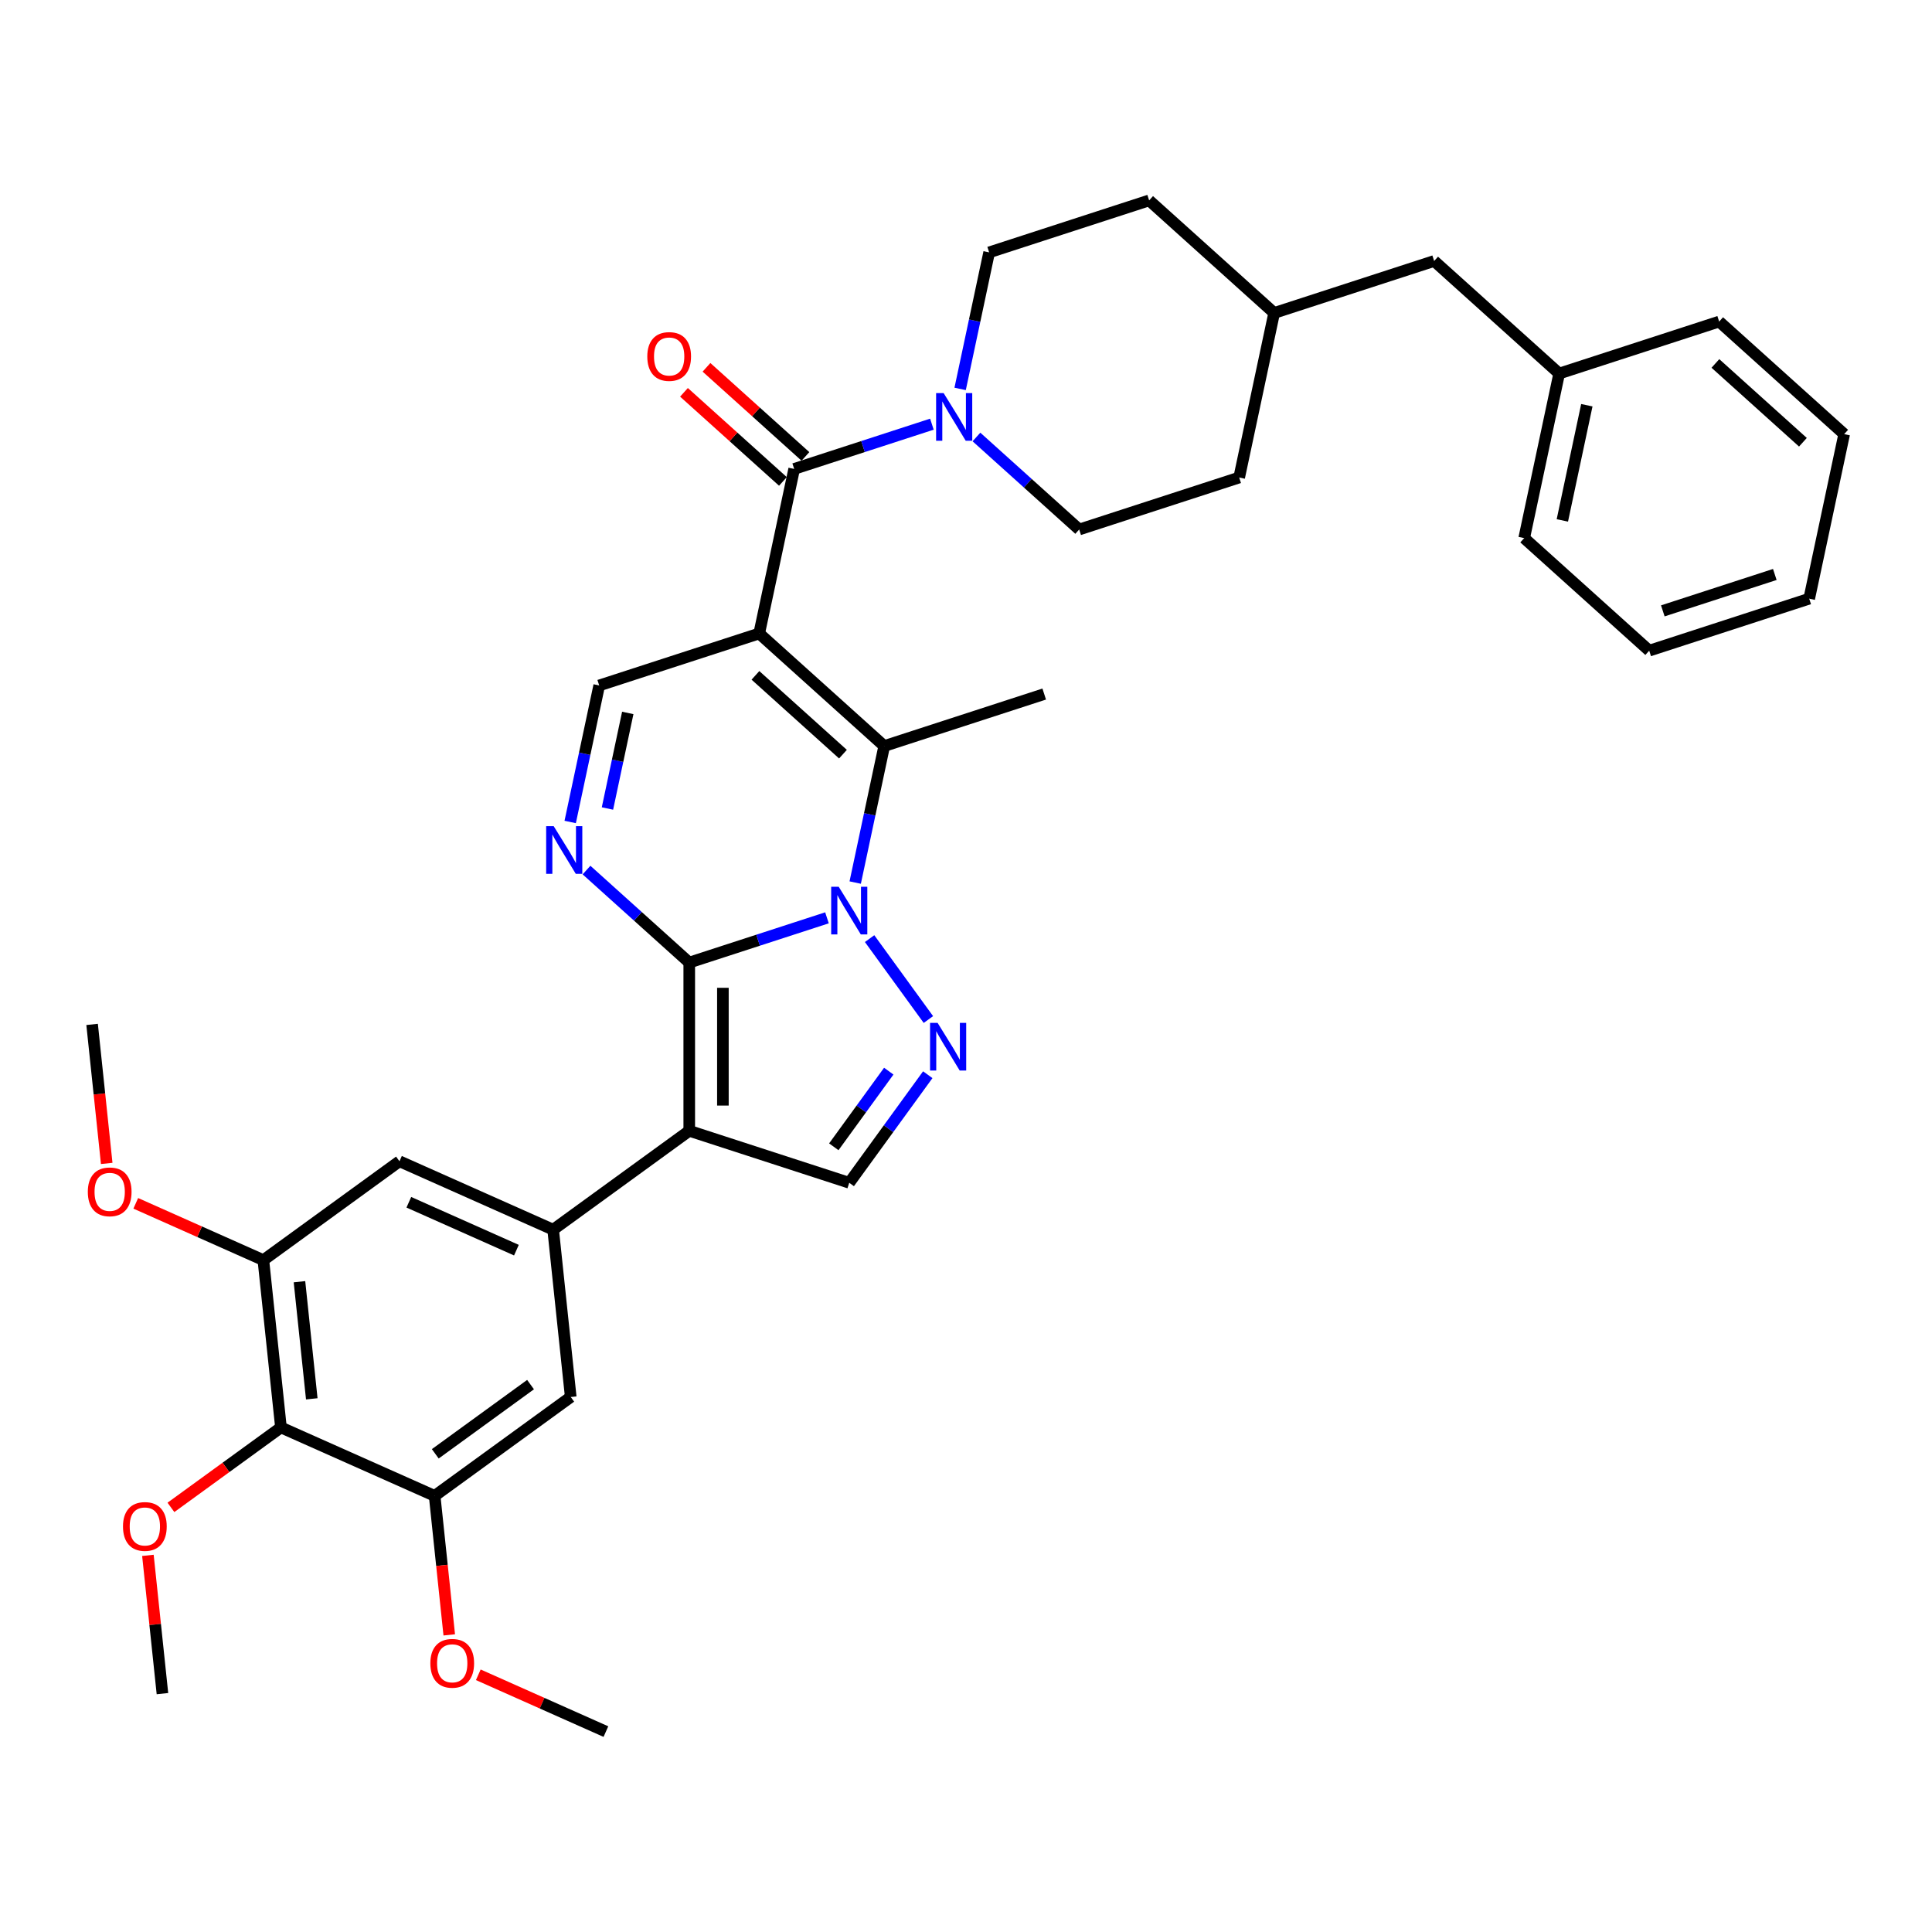 <?xml version='1.0' encoding='iso-8859-1'?>
<svg version='1.1' baseProfile='full'
              xmlns='http://www.w3.org/2000/svg'
                      xmlns:rdkit='http://www.rdkit.org/xml'
                      xmlns:xlink='http://www.w3.org/1999/xlink'
                  xml:space='preserve'
width='1000px' height='1000px' viewBox='0 0 1000 1000'>
<!-- END OF HEADER -->
<rect style='opacity:1.0;fill:#FFFFFF;stroke:none' width='1000' height='1000' x='0' y='0'> </rect>
<path class='bond-0' d='M 411.066,242.713 L 446.708,231.132' style='fill:none;fill-rule:evenodd;stroke:#000000;stroke-width:6px;stroke-linecap:butt;stroke-linejoin:miter;stroke-opacity:1' />
<path class='bond-0' d='M 446.708,231.132 L 482.35,219.552' style='fill:none;fill-rule:evenodd;stroke:#0000FF;stroke-width:6px;stroke-linecap:butt;stroke-linejoin:miter;stroke-opacity:1' />
<path class='bond-1' d='M 416.893,236.242 L 391.287,213.186' style='fill:none;fill-rule:evenodd;stroke:#000000;stroke-width:6px;stroke-linecap:butt;stroke-linejoin:miter;stroke-opacity:1' />
<path class='bond-1' d='M 391.287,213.186 L 365.681,190.131' style='fill:none;fill-rule:evenodd;stroke:#FF0000;stroke-width:6px;stroke-linecap:butt;stroke-linejoin:miter;stroke-opacity:1' />
<path class='bond-1' d='M 405.24,249.184 L 379.634,226.128' style='fill:none;fill-rule:evenodd;stroke:#000000;stroke-width:6px;stroke-linecap:butt;stroke-linejoin:miter;stroke-opacity:1' />
<path class='bond-1' d='M 379.634,226.128 L 354.028,203.072' style='fill:none;fill-rule:evenodd;stroke:#FF0000;stroke-width:6px;stroke-linecap:butt;stroke-linejoin:miter;stroke-opacity:1' />
<path class='bond-2' d='M 411.066,242.713 L 392.963,327.884' style='fill:none;fill-rule:evenodd;stroke:#000000;stroke-width:6px;stroke-linecap:butt;stroke-linejoin:miter;stroke-opacity:1' />
<path class='bond-3' d='M 505.407,226.186 L 531.997,250.128' style='fill:none;fill-rule:evenodd;stroke:#0000FF;stroke-width:6px;stroke-linecap:butt;stroke-linejoin:miter;stroke-opacity:1' />
<path class='bond-3' d='M 531.997,250.128 L 558.587,274.07' style='fill:none;fill-rule:evenodd;stroke:#000000;stroke-width:6px;stroke-linecap:butt;stroke-linejoin:miter;stroke-opacity:1' />
<path class='bond-4' d='M 496.962,201.299 L 504.472,165.967' style='fill:none;fill-rule:evenodd;stroke:#0000FF;stroke-width:6px;stroke-linecap:butt;stroke-linejoin:miter;stroke-opacity:1' />
<path class='bond-4' d='M 504.472,165.967 L 511.982,130.634' style='fill:none;fill-rule:evenodd;stroke:#000000;stroke-width:6px;stroke-linecap:butt;stroke-linejoin:miter;stroke-opacity:1' />
<path class='bond-5' d='M 356.755,585.301 L 356.755,498.227' style='fill:none;fill-rule:evenodd;stroke:#000000;stroke-width:6px;stroke-linecap:butt;stroke-linejoin:miter;stroke-opacity:1' />
<path class='bond-5' d='M 374.17,572.24 L 374.17,511.288' style='fill:none;fill-rule:evenodd;stroke:#000000;stroke-width:6px;stroke-linecap:butt;stroke-linejoin:miter;stroke-opacity:1' />
<path class='bond-6' d='M 356.755,585.301 L 439.568,612.208' style='fill:none;fill-rule:evenodd;stroke:#000000;stroke-width:6px;stroke-linecap:butt;stroke-linejoin:miter;stroke-opacity:1' />
<path class='bond-7' d='M 356.755,585.301 L 286.311,636.482' style='fill:none;fill-rule:evenodd;stroke:#000000;stroke-width:6px;stroke-linecap:butt;stroke-linejoin:miter;stroke-opacity:1' />
<path class='bond-8' d='M 356.755,498.227 L 392.397,486.646' style='fill:none;fill-rule:evenodd;stroke:#000000;stroke-width:6px;stroke-linecap:butt;stroke-linejoin:miter;stroke-opacity:1' />
<path class='bond-8' d='M 392.397,486.646 L 428.039,475.065' style='fill:none;fill-rule:evenodd;stroke:#0000FF;stroke-width:6px;stroke-linecap:butt;stroke-linejoin:miter;stroke-opacity:1' />
<path class='bond-9' d='M 356.755,498.227 L 330.165,474.285' style='fill:none;fill-rule:evenodd;stroke:#000000;stroke-width:6px;stroke-linecap:butt;stroke-linejoin:miter;stroke-opacity:1' />
<path class='bond-9' d='M 330.165,474.285 L 303.575,450.343' style='fill:none;fill-rule:evenodd;stroke:#0000FF;stroke-width:6px;stroke-linecap:butt;stroke-linejoin:miter;stroke-opacity:1' />
<path class='bond-10' d='M 450.107,485.826 L 480.535,527.706' style='fill:none;fill-rule:evenodd;stroke:#0000FF;stroke-width:6px;stroke-linecap:butt;stroke-linejoin:miter;stroke-opacity:1' />
<path class='bond-11' d='M 442.651,456.813 L 450.161,421.481' style='fill:none;fill-rule:evenodd;stroke:#0000FF;stroke-width:6px;stroke-linecap:butt;stroke-linejoin:miter;stroke-opacity:1' />
<path class='bond-11' d='M 450.161,421.481 L 457.671,386.148' style='fill:none;fill-rule:evenodd;stroke:#000000;stroke-width:6px;stroke-linecap:butt;stroke-linejoin:miter;stroke-opacity:1' />
<path class='bond-12' d='M 480.209,556.27 L 459.888,584.239' style='fill:none;fill-rule:evenodd;stroke:#0000FF;stroke-width:6px;stroke-linecap:butt;stroke-linejoin:miter;stroke-opacity:1' />
<path class='bond-12' d='M 459.888,584.239 L 439.568,612.208' style='fill:none;fill-rule:evenodd;stroke:#000000;stroke-width:6px;stroke-linecap:butt;stroke-linejoin:miter;stroke-opacity:1' />
<path class='bond-12' d='M 460.024,554.425 L 445.799,574.003' style='fill:none;fill-rule:evenodd;stroke:#0000FF;stroke-width:6px;stroke-linecap:butt;stroke-linejoin:miter;stroke-opacity:1' />
<path class='bond-12' d='M 445.799,574.003 L 431.575,593.581' style='fill:none;fill-rule:evenodd;stroke:#000000;stroke-width:6px;stroke-linecap:butt;stroke-linejoin:miter;stroke-opacity:1' />
<path class='bond-13' d='M 295.13,425.456 L 302.64,390.124' style='fill:none;fill-rule:evenodd;stroke:#0000FF;stroke-width:6px;stroke-linecap:butt;stroke-linejoin:miter;stroke-opacity:1' />
<path class='bond-13' d='M 302.64,390.124 L 310.15,354.792' style='fill:none;fill-rule:evenodd;stroke:#000000;stroke-width:6px;stroke-linecap:butt;stroke-linejoin:miter;stroke-opacity:1' />
<path class='bond-13' d='M 314.417,418.477 L 319.674,393.745' style='fill:none;fill-rule:evenodd;stroke:#0000FF;stroke-width:6px;stroke-linecap:butt;stroke-linejoin:miter;stroke-opacity:1' />
<path class='bond-13' d='M 319.674,393.745 L 324.932,369.012' style='fill:none;fill-rule:evenodd;stroke:#000000;stroke-width:6px;stroke-linecap:butt;stroke-linejoin:miter;stroke-opacity:1' />
<path class='bond-14' d='M 310.15,354.792 L 392.963,327.884' style='fill:none;fill-rule:evenodd;stroke:#000000;stroke-width:6px;stroke-linecap:butt;stroke-linejoin:miter;stroke-opacity:1' />
<path class='bond-15' d='M 392.963,327.884 L 457.671,386.148' style='fill:none;fill-rule:evenodd;stroke:#000000;stroke-width:6px;stroke-linecap:butt;stroke-linejoin:miter;stroke-opacity:1' />
<path class='bond-15' d='M 391.016,349.566 L 436.312,390.35' style='fill:none;fill-rule:evenodd;stroke:#000000;stroke-width:6px;stroke-linecap:butt;stroke-linejoin:miter;stroke-opacity:1' />
<path class='bond-16' d='M 457.671,386.148 L 540.484,359.241' style='fill:none;fill-rule:evenodd;stroke:#000000;stroke-width:6px;stroke-linecap:butt;stroke-linejoin:miter;stroke-opacity:1' />
<path class='bond-17' d='M 286.311,636.482 L 206.765,601.066' style='fill:none;fill-rule:evenodd;stroke:#000000;stroke-width:6px;stroke-linecap:butt;stroke-linejoin:miter;stroke-opacity:1' />
<path class='bond-17' d='M 267.296,647.079 L 211.613,622.287' style='fill:none;fill-rule:evenodd;stroke:#000000;stroke-width:6px;stroke-linecap:butt;stroke-linejoin:miter;stroke-opacity:1' />
<path class='bond-18' d='M 286.311,636.482 L 295.413,723.079' style='fill:none;fill-rule:evenodd;stroke:#000000;stroke-width:6px;stroke-linecap:butt;stroke-linejoin:miter;stroke-opacity:1' />
<path class='bond-19' d='M 206.765,601.066 L 136.32,652.246' style='fill:none;fill-rule:evenodd;stroke:#000000;stroke-width:6px;stroke-linecap:butt;stroke-linejoin:miter;stroke-opacity:1' />
<path class='bond-20' d='M 136.32,652.246 L 145.422,738.844' style='fill:none;fill-rule:evenodd;stroke:#000000;stroke-width:6px;stroke-linecap:butt;stroke-linejoin:miter;stroke-opacity:1' />
<path class='bond-20' d='M 155.005,663.416 L 161.376,724.034' style='fill:none;fill-rule:evenodd;stroke:#000000;stroke-width:6px;stroke-linecap:butt;stroke-linejoin:miter;stroke-opacity:1' />
<path class='bond-21' d='M 136.32,652.246 L 103.295,637.543' style='fill:none;fill-rule:evenodd;stroke:#000000;stroke-width:6px;stroke-linecap:butt;stroke-linejoin:miter;stroke-opacity:1' />
<path class='bond-21' d='M 103.295,637.543 L 70.271,622.839' style='fill:none;fill-rule:evenodd;stroke:#FF0000;stroke-width:6px;stroke-linecap:butt;stroke-linejoin:miter;stroke-opacity:1' />
<path class='bond-22' d='M 145.422,738.844 L 224.968,774.26' style='fill:none;fill-rule:evenodd;stroke:#000000;stroke-width:6px;stroke-linecap:butt;stroke-linejoin:miter;stroke-opacity:1' />
<path class='bond-23' d='M 145.422,738.844 L 116.948,759.531' style='fill:none;fill-rule:evenodd;stroke:#000000;stroke-width:6px;stroke-linecap:butt;stroke-linejoin:miter;stroke-opacity:1' />
<path class='bond-23' d='M 116.948,759.531 L 88.474,780.219' style='fill:none;fill-rule:evenodd;stroke:#FF0000;stroke-width:6px;stroke-linecap:butt;stroke-linejoin:miter;stroke-opacity:1' />
<path class='bond-24' d='M 224.968,774.26 L 295.413,723.079' style='fill:none;fill-rule:evenodd;stroke:#000000;stroke-width:6px;stroke-linecap:butt;stroke-linejoin:miter;stroke-opacity:1' />
<path class='bond-24' d='M 225.299,752.494 L 274.61,716.667' style='fill:none;fill-rule:evenodd;stroke:#000000;stroke-width:6px;stroke-linecap:butt;stroke-linejoin:miter;stroke-opacity:1' />
<path class='bond-25' d='M 224.968,774.26 L 228.749,810.235' style='fill:none;fill-rule:evenodd;stroke:#000000;stroke-width:6px;stroke-linecap:butt;stroke-linejoin:miter;stroke-opacity:1' />
<path class='bond-25' d='M 228.749,810.235 L 232.531,846.211' style='fill:none;fill-rule:evenodd;stroke:#FF0000;stroke-width:6px;stroke-linecap:butt;stroke-linejoin:miter;stroke-opacity:1' />
<path class='bond-26' d='M 247.566,866.866 L 280.591,881.569' style='fill:none;fill-rule:evenodd;stroke:#FF0000;stroke-width:6px;stroke-linecap:butt;stroke-linejoin:miter;stroke-opacity:1' />
<path class='bond-26' d='M 280.591,881.569 L 313.616,896.273' style='fill:none;fill-rule:evenodd;stroke:#000000;stroke-width:6px;stroke-linecap:butt;stroke-linejoin:miter;stroke-opacity:1' />
<path class='bond-27' d='M 76.557,805.053 L 80.318,840.837' style='fill:none;fill-rule:evenodd;stroke:#FF0000;stroke-width:6px;stroke-linecap:butt;stroke-linejoin:miter;stroke-opacity:1' />
<path class='bond-27' d='M 80.318,840.837 L 84.079,876.621' style='fill:none;fill-rule:evenodd;stroke:#000000;stroke-width:6px;stroke-linecap:butt;stroke-linejoin:miter;stroke-opacity:1' />
<path class='bond-28' d='M 55.235,602.184 L 51.454,566.209' style='fill:none;fill-rule:evenodd;stroke:#FF0000;stroke-width:6px;stroke-linecap:butt;stroke-linejoin:miter;stroke-opacity:1' />
<path class='bond-28' d='M 51.454,566.209 L 47.672,530.233' style='fill:none;fill-rule:evenodd;stroke:#000000;stroke-width:6px;stroke-linecap:butt;stroke-linejoin:miter;stroke-opacity:1' />
<path class='bond-29' d='M 807.024,193.347 L 742.316,135.084' style='fill:none;fill-rule:evenodd;stroke:#000000;stroke-width:6px;stroke-linecap:butt;stroke-linejoin:miter;stroke-opacity:1' />
<path class='bond-30' d='M 807.024,193.347 L 788.921,278.519' style='fill:none;fill-rule:evenodd;stroke:#000000;stroke-width:6px;stroke-linecap:butt;stroke-linejoin:miter;stroke-opacity:1' />
<path class='bond-30' d='M 821.343,209.744 L 808.671,269.364' style='fill:none;fill-rule:evenodd;stroke:#000000;stroke-width:6px;stroke-linecap:butt;stroke-linejoin:miter;stroke-opacity:1' />
<path class='bond-31' d='M 807.024,193.347 L 889.837,166.44' style='fill:none;fill-rule:evenodd;stroke:#000000;stroke-width:6px;stroke-linecap:butt;stroke-linejoin:miter;stroke-opacity:1' />
<path class='bond-32' d='M 742.316,135.084 L 659.503,161.991' style='fill:none;fill-rule:evenodd;stroke:#000000;stroke-width:6px;stroke-linecap:butt;stroke-linejoin:miter;stroke-opacity:1' />
<path class='bond-33' d='M 788.921,278.519 L 853.629,336.783' style='fill:none;fill-rule:evenodd;stroke:#000000;stroke-width:6px;stroke-linecap:butt;stroke-linejoin:miter;stroke-opacity:1' />
<path class='bond-34' d='M 889.837,166.44 L 954.545,224.704' style='fill:none;fill-rule:evenodd;stroke:#000000;stroke-width:6px;stroke-linecap:butt;stroke-linejoin:miter;stroke-opacity:1' />
<path class='bond-34' d='M 887.89,188.121 L 933.186,228.906' style='fill:none;fill-rule:evenodd;stroke:#000000;stroke-width:6px;stroke-linecap:butt;stroke-linejoin:miter;stroke-opacity:1' />
<path class='bond-35' d='M 659.503,161.991 L 594.795,103.727' style='fill:none;fill-rule:evenodd;stroke:#000000;stroke-width:6px;stroke-linecap:butt;stroke-linejoin:miter;stroke-opacity:1' />
<path class='bond-36' d='M 659.503,161.991 L 641.4,247.162' style='fill:none;fill-rule:evenodd;stroke:#000000;stroke-width:6px;stroke-linecap:butt;stroke-linejoin:miter;stroke-opacity:1' />
<path class='bond-37' d='M 853.629,336.783 L 936.442,309.875' style='fill:none;fill-rule:evenodd;stroke:#000000;stroke-width:6px;stroke-linecap:butt;stroke-linejoin:miter;stroke-opacity:1' />
<path class='bond-37' d='M 860.67,316.184 L 918.638,297.349' style='fill:none;fill-rule:evenodd;stroke:#000000;stroke-width:6px;stroke-linecap:butt;stroke-linejoin:miter;stroke-opacity:1' />
<path class='bond-38' d='M 954.545,224.704 L 936.442,309.875' style='fill:none;fill-rule:evenodd;stroke:#000000;stroke-width:6px;stroke-linecap:butt;stroke-linejoin:miter;stroke-opacity:1' />
<path class='bond-39' d='M 594.795,103.727 L 511.982,130.634' style='fill:none;fill-rule:evenodd;stroke:#000000;stroke-width:6px;stroke-linecap:butt;stroke-linejoin:miter;stroke-opacity:1' />
<path class='bond-40' d='M 641.4,247.162 L 558.587,274.07' style='fill:none;fill-rule:evenodd;stroke:#000000;stroke-width:6px;stroke-linecap:butt;stroke-linejoin:miter;stroke-opacity:1' />
<path  class='atom-1' d='M 488.428 203.476
L 496.508 216.537
Q 497.309 217.826, 498.598 220.159
Q 499.887 222.493, 499.956 222.632
L 499.956 203.476
L 503.23 203.476
L 503.23 228.135
L 499.852 228.135
L 491.179 213.855
Q 490.169 212.183, 489.09 210.268
Q 488.045 208.352, 487.731 207.76
L 487.731 228.135
L 484.527 228.135
L 484.527 203.476
L 488.428 203.476
' fill='#0000FF'/>
<path  class='atom-2' d='M 335.038 184.519
Q 335.038 178.598, 337.964 175.289
Q 340.889 171.98, 346.358 171.98
Q 351.826 171.98, 354.752 175.289
Q 357.677 178.598, 357.677 184.519
Q 357.677 190.509, 354.717 193.923
Q 351.756 197.301, 346.358 197.301
Q 340.924 197.301, 337.964 193.923
Q 335.038 190.544, 335.038 184.519
M 346.358 194.515
Q 350.119 194.515, 352.139 192.007
Q 354.194 189.465, 354.194 184.519
Q 354.194 179.677, 352.139 177.239
Q 350.119 174.766, 346.358 174.766
Q 342.596 174.766, 340.541 177.205
Q 338.521 179.643, 338.521 184.519
Q 338.521 189.499, 340.541 192.007
Q 342.596 194.515, 346.358 194.515
' fill='#FF0000'/>
<path  class='atom-5' d='M 434.117 458.99
L 442.197 472.051
Q 442.998 473.34, 444.287 475.673
Q 445.576 478.007, 445.645 478.146
L 445.645 458.99
L 448.919 458.99
L 448.919 483.649
L 445.541 483.649
L 436.868 469.369
Q 435.858 467.697, 434.779 465.782
Q 433.734 463.866, 433.42 463.274
L 433.42 483.649
L 430.216 483.649
L 430.216 458.99
L 434.117 458.99
' fill='#0000FF'/>
<path  class='atom-6' d='M 485.298 529.434
L 493.378 542.495
Q 494.179 543.784, 495.468 546.118
Q 496.757 548.451, 496.826 548.591
L 496.826 529.434
L 500.1 529.434
L 500.1 554.094
L 496.722 554.094
L 488.049 539.813
Q 487.039 538.142, 485.959 536.226
Q 484.914 534.31, 484.601 533.718
L 484.601 554.094
L 481.397 554.094
L 481.397 529.434
L 485.298 529.434
' fill='#0000FF'/>
<path  class='atom-8' d='M 286.596 427.633
L 294.676 440.694
Q 295.477 441.983, 296.766 444.317
Q 298.055 446.65, 298.124 446.79
L 298.124 427.633
L 301.398 427.633
L 301.398 452.293
L 298.02 452.293
L 289.347 438.013
Q 288.337 436.341, 287.257 434.425
Q 286.213 432.509, 285.899 431.917
L 285.899 452.293
L 282.695 452.293
L 282.695 427.633
L 286.596 427.633
' fill='#0000FF'/>
<path  class='atom-19' d='M 222.75 860.926
Q 222.75 855.005, 225.676 851.697
Q 228.602 848.388, 234.07 848.388
Q 239.538 848.388, 242.464 851.697
Q 245.389 855.005, 245.389 860.926
Q 245.389 866.917, 242.429 870.33
Q 239.468 873.709, 234.07 873.709
Q 228.636 873.709, 225.676 870.33
Q 222.75 866.952, 222.75 860.926
M 234.07 870.923
Q 237.831 870.923, 239.852 868.415
Q 241.907 865.872, 241.907 860.926
Q 241.907 856.085, 239.852 853.647
Q 237.831 851.174, 234.07 851.174
Q 230.308 851.174, 228.253 853.612
Q 226.233 856.05, 226.233 860.926
Q 226.233 865.907, 228.253 868.415
Q 230.308 870.923, 234.07 870.923
' fill='#FF0000'/>
<path  class='atom-20' d='M 63.658 790.094
Q 63.658 784.173, 66.584 780.864
Q 69.509 777.555, 74.978 777.555
Q 80.446 777.555, 83.372 780.864
Q 86.297 784.173, 86.297 790.094
Q 86.297 796.085, 83.337 799.498
Q 80.376 802.877, 74.978 802.877
Q 69.544 802.877, 66.584 799.498
Q 63.658 796.12, 63.658 790.094
M 74.978 800.09
Q 78.739 800.09, 80.759 797.582
Q 82.814 795.04, 82.814 790.094
Q 82.814 785.253, 80.759 782.815
Q 78.739 780.342, 74.978 780.342
Q 71.216 780.342, 69.161 782.78
Q 67.141 785.218, 67.141 790.094
Q 67.141 795.075, 69.161 797.582
Q 71.216 800.09, 74.978 800.09
' fill='#FF0000'/>
<path  class='atom-21' d='M 45.455 616.9
Q 45.455 610.979, 48.38 607.67
Q 51.306 604.361, 56.774 604.361
Q 62.242 604.361, 65.168 607.67
Q 68.094 610.979, 68.094 616.9
Q 68.094 622.891, 65.133 626.304
Q 62.173 629.682, 56.774 629.682
Q 51.341 629.682, 48.38 626.304
Q 45.455 622.925, 45.455 616.9
M 56.774 626.896
Q 60.536 626.896, 62.556 624.388
Q 64.611 621.846, 64.611 616.9
Q 64.611 612.059, 62.556 609.621
Q 60.536 607.148, 56.774 607.148
Q 53.013 607.148, 50.958 609.586
Q 48.938 612.024, 48.938 616.9
Q 48.938 621.881, 50.958 624.388
Q 53.013 626.896, 56.774 626.896
' fill='#FF0000'/>
</svg>
